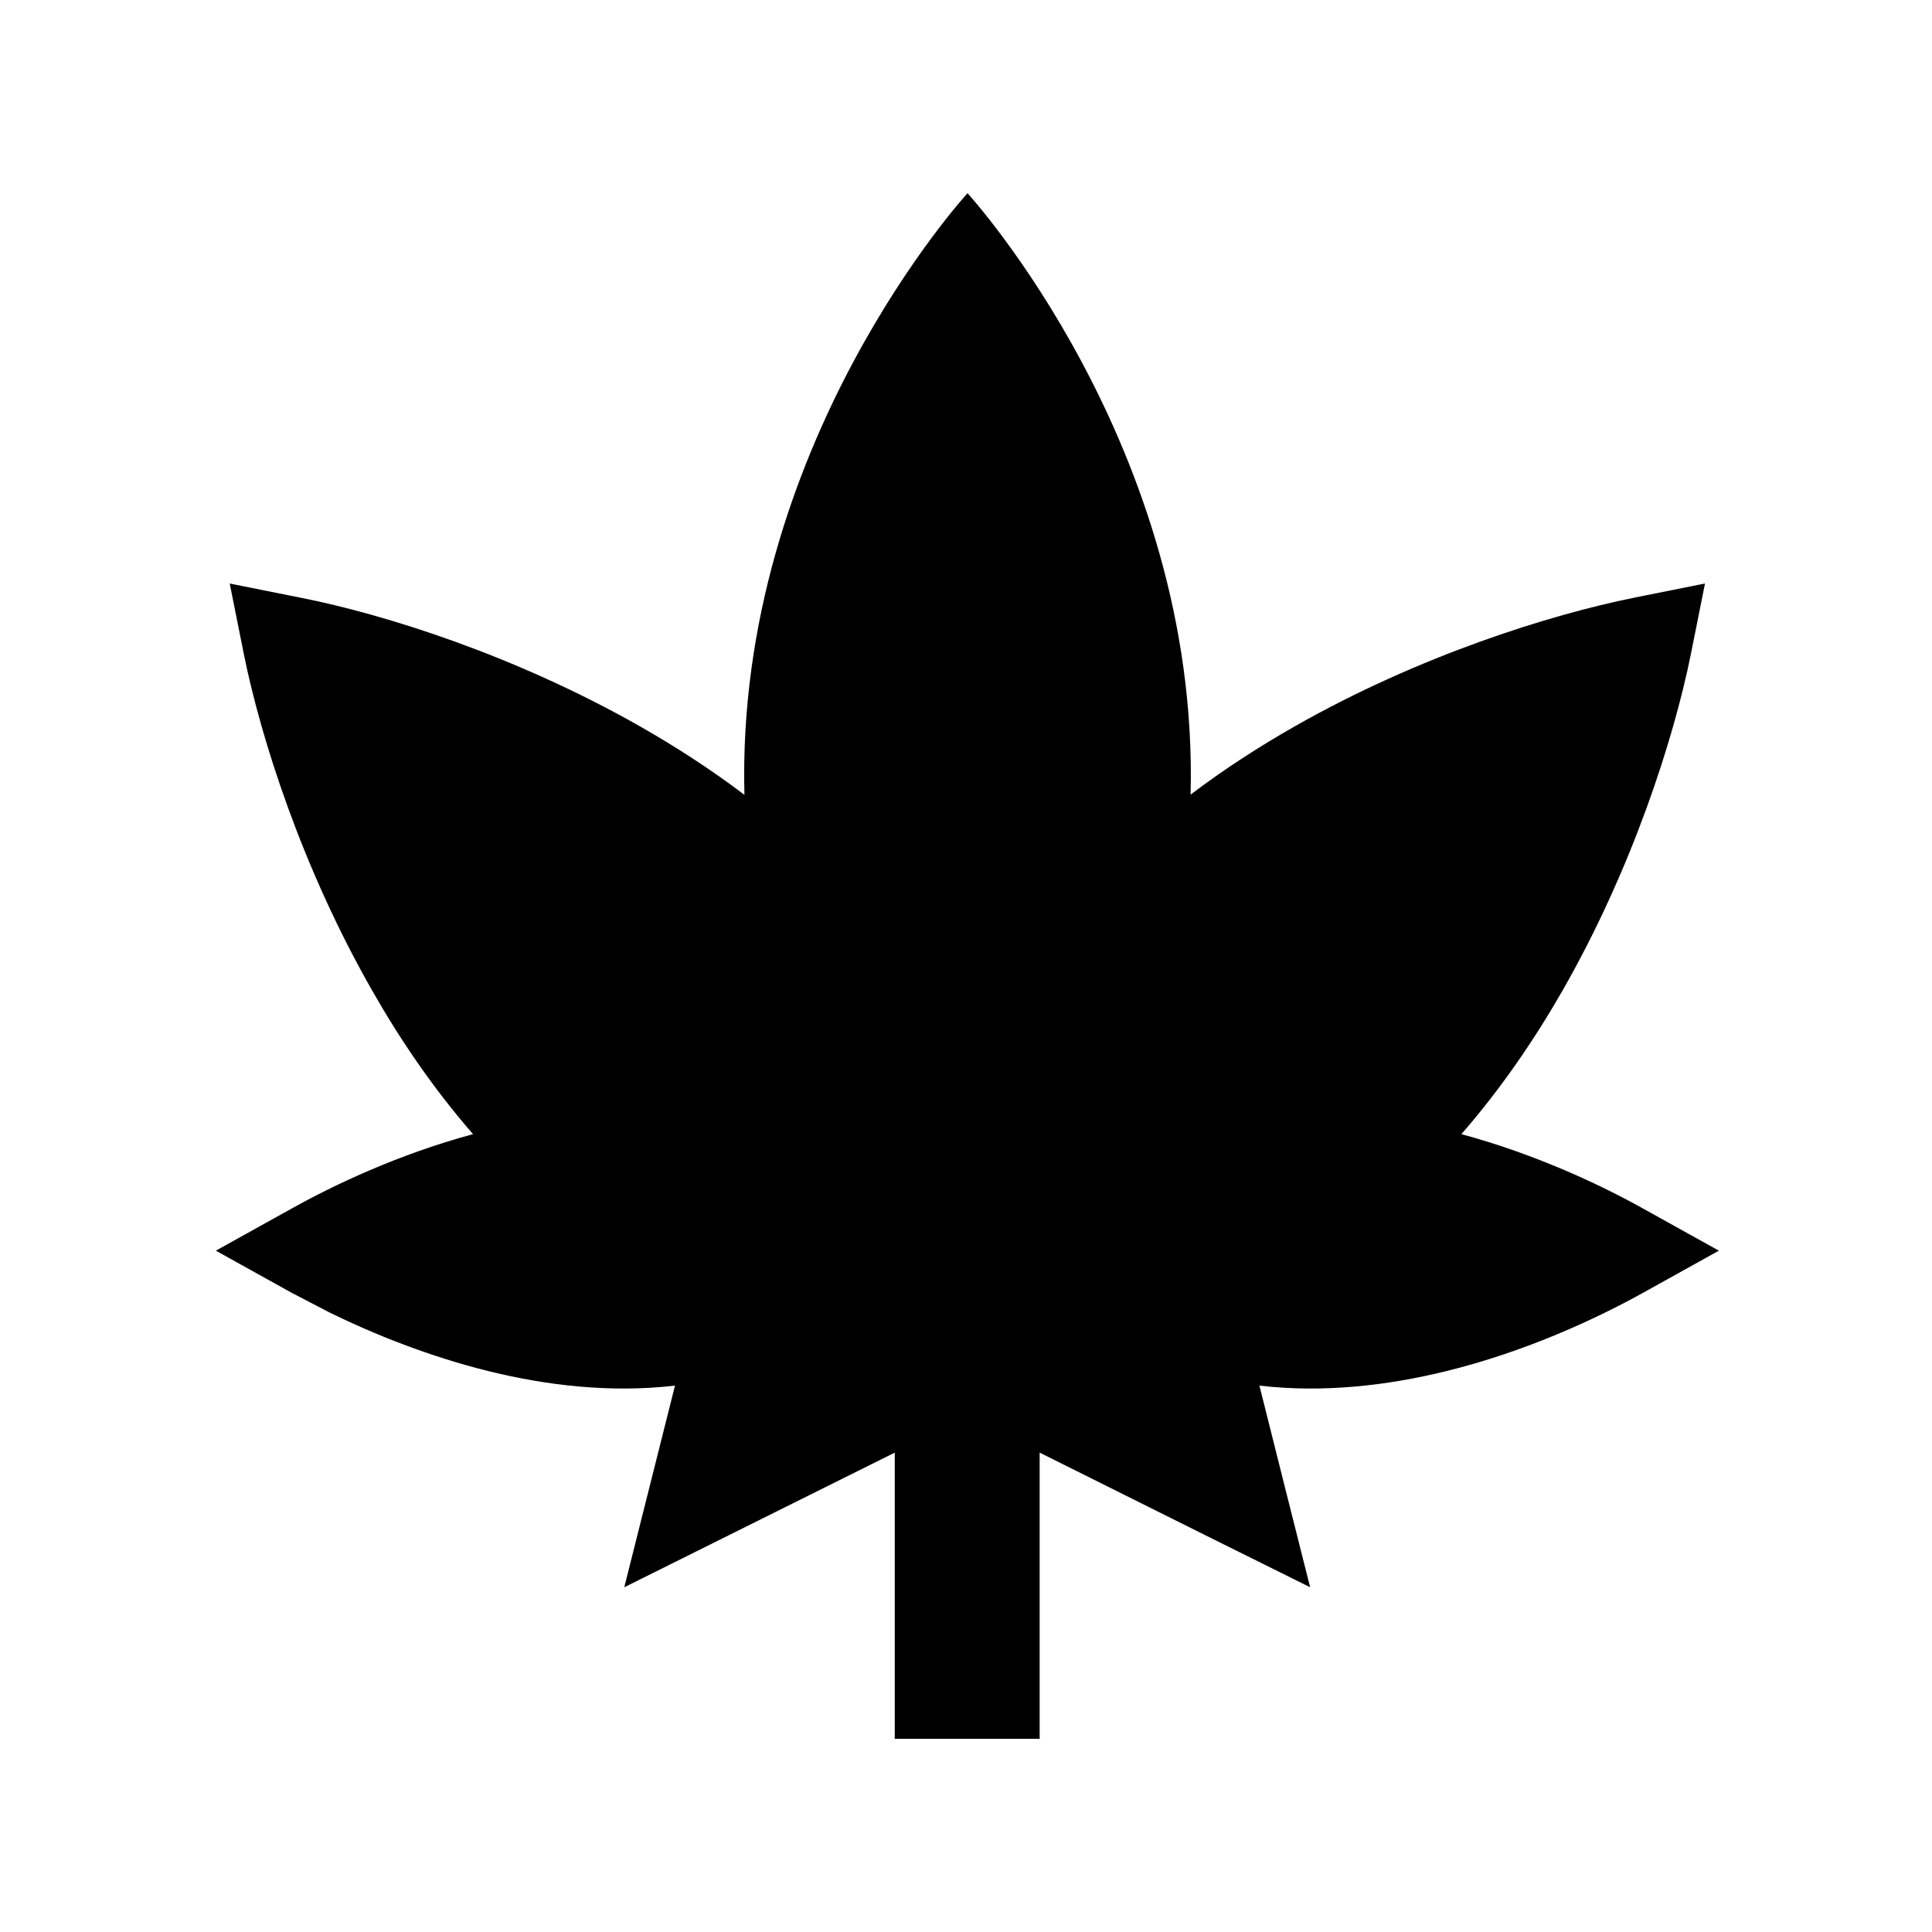 <svg xmlns="http://www.w3.org/2000/svg" viewBox="0 0 640 640"><!--! Font Awesome Pro 7.1.0 by @fontawesome - https://fontawesome.com License - https://fontawesome.com/license (Commercial License) Copyright 2025 Fonticons, Inc. --><path fill="currentColor" d="M394.3 263.3C405.5 254.8 417.3 247.2 429.1 240.5C470.1 217.2 513.5 203.6 541.3 198L564.8 193.3L560.1 216.8C554.5 244.5 540.8 287.7 517.4 328.5C508.1 344.7 497 360.9 484.1 375.7C508.9 382.4 530.4 392.6 544.2 400.3L569.4 414.3L544.2 428.3C529.4 436.5 505.8 447.7 478.7 454.3C459.8 458.9 438.6 461.5 417.2 459C422.7 481 428.3 503.2 434 525.8C417.8 517.8 387.9 502.9 344.4 481.2L344.4 576L296.4 576L296.4 481.2C252.9 502.9 223 517.7 206.8 525.8C212.5 503.2 218.1 480.9 223.6 459C202.2 461.5 181 458.9 162.2 454.3C141.9 449.3 123.5 441.8 109.4 434.9L96.7 428.3L71.5 414.3L96.7 400.3C110.5 392.6 131.9 382.4 156.7 375.7C143.8 360.9 132.8 344.8 123.5 328.5C100.1 287.7 86.4 244.5 80.8 216.8L76.1 193.3L99.6 198C127.5 203.5 170.8 217.2 211.8 240.5C223.6 247.2 235.4 254.8 246.6 263.3C243.6 147.8 320.5 64 320.5 64C320.5 64 397.4 147.9 394.4 263.3z"/></svg>